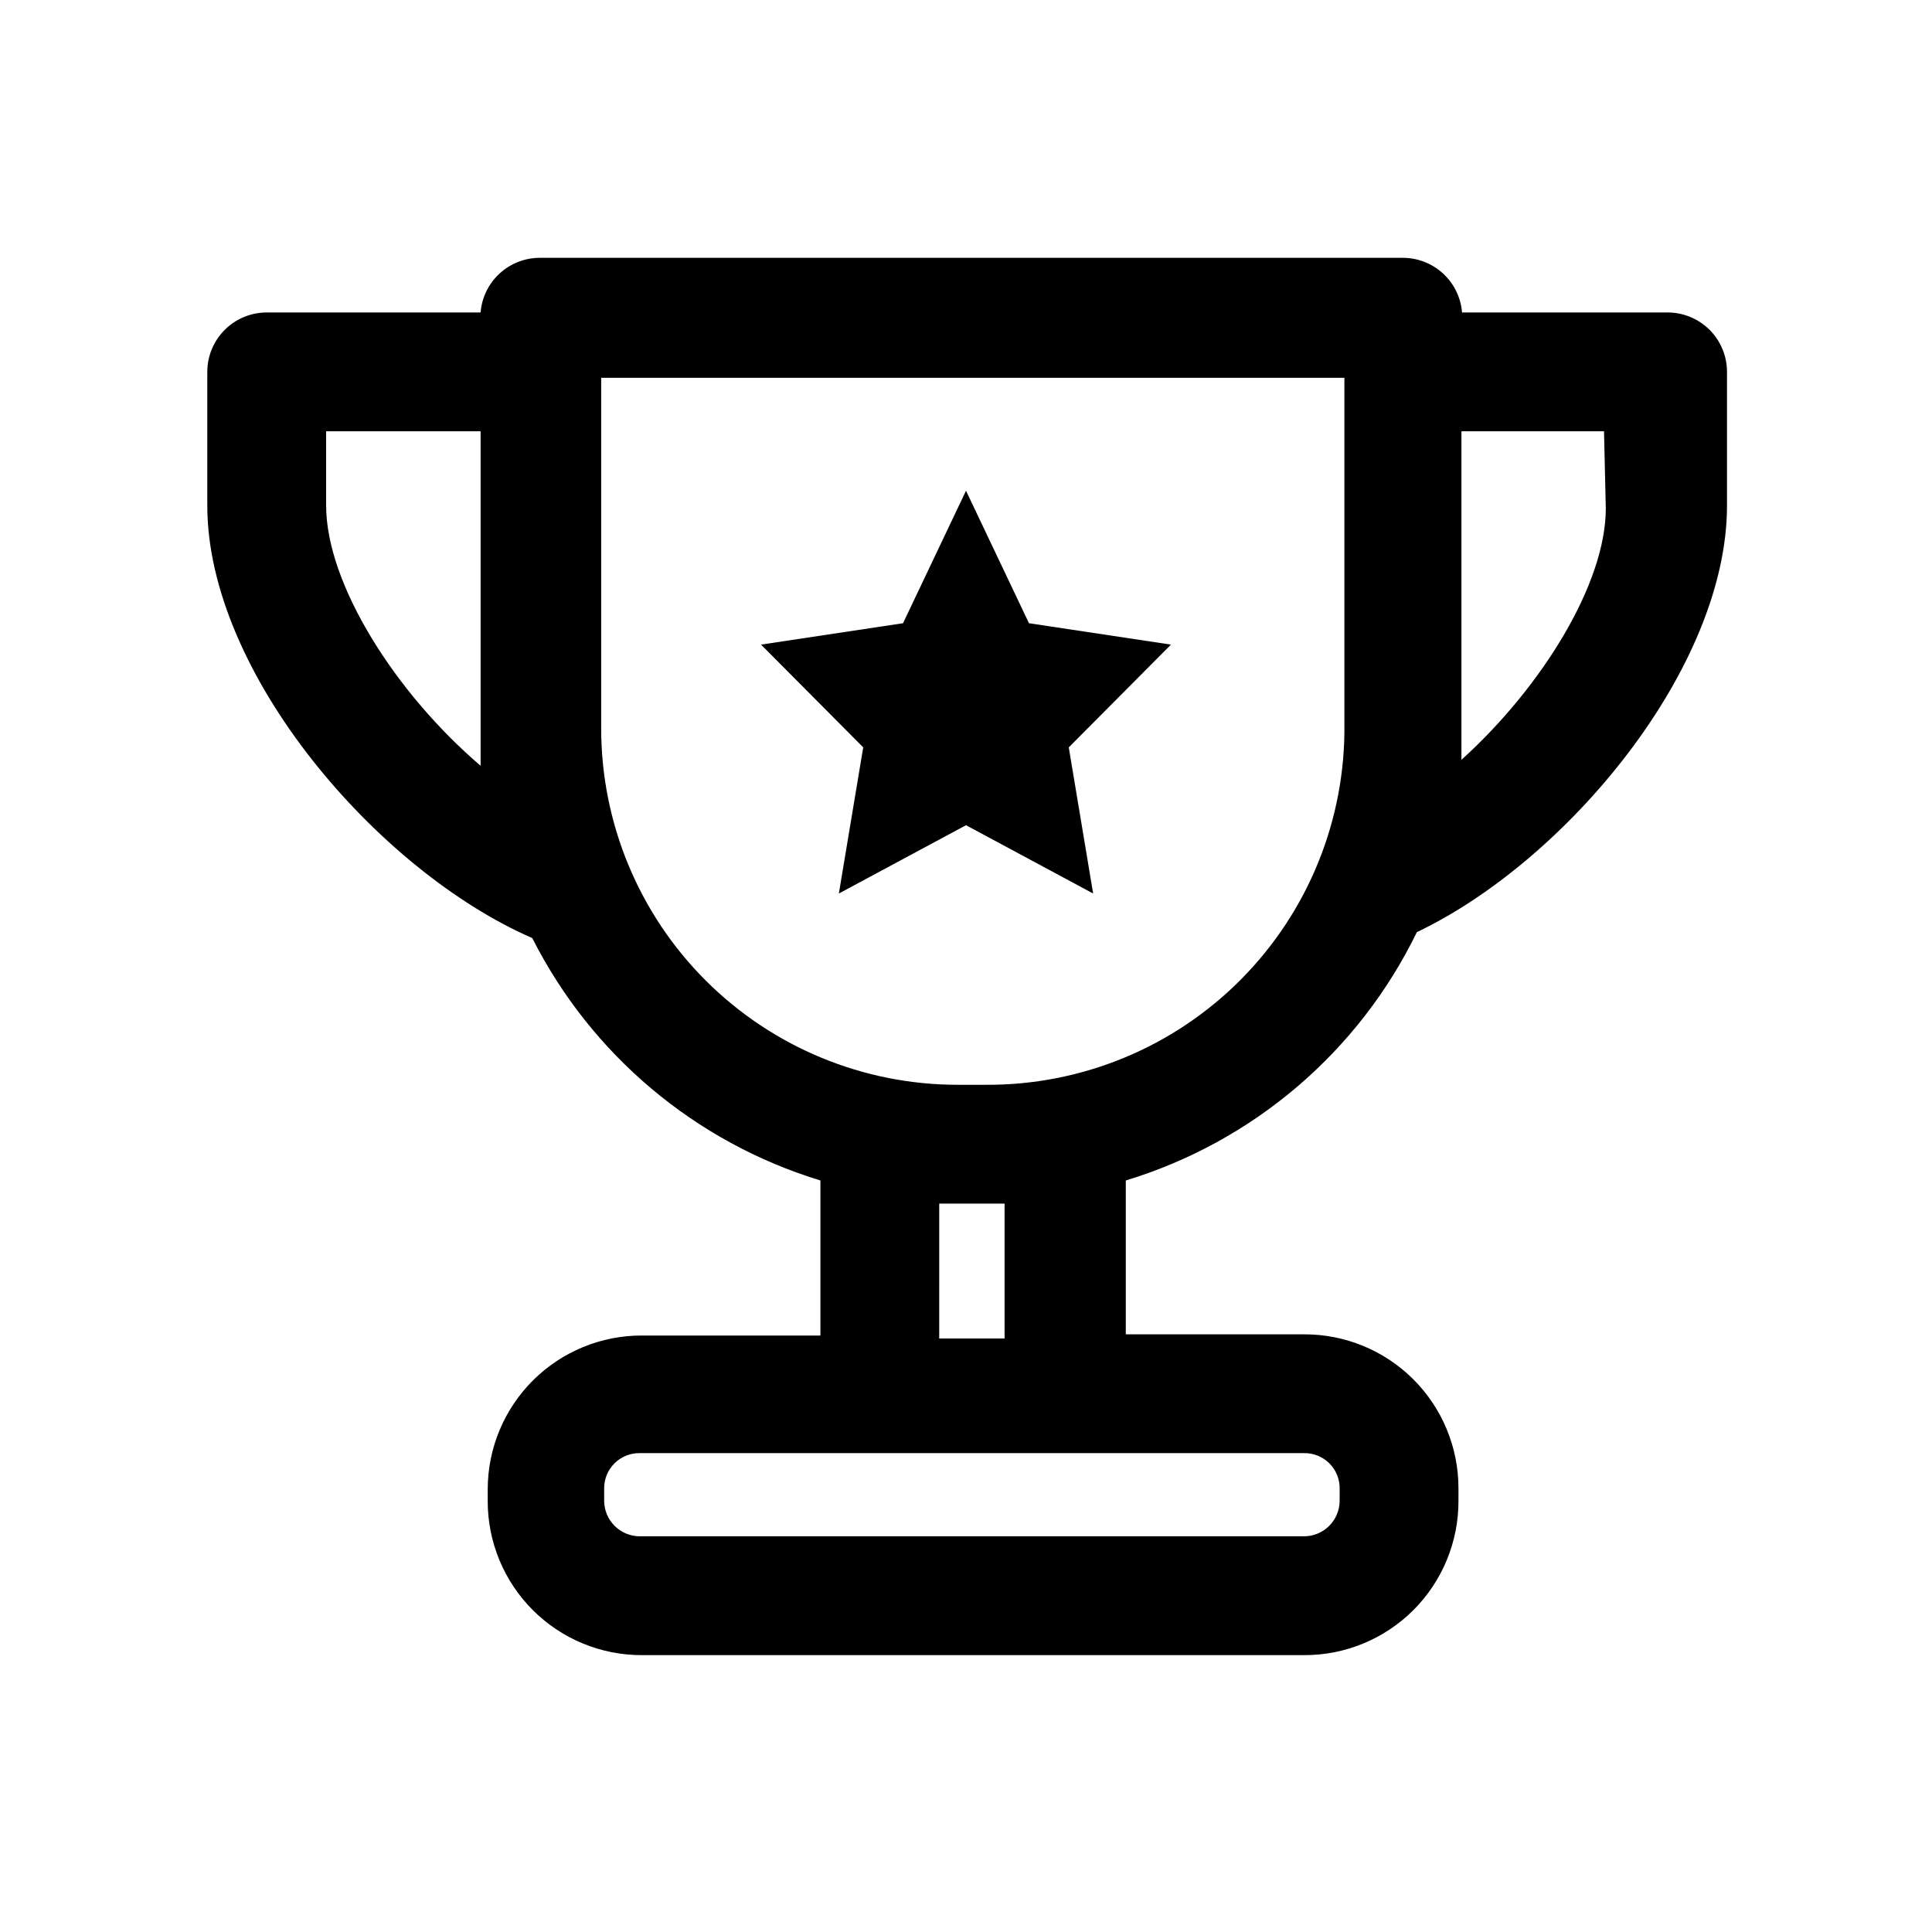 <?xml version="1.0" encoding="UTF-8"?>
<!-- Uploaded to: SVG Repo, www.svgrepo.com, Generator: SVG Repo Mixer Tools -->
<svg fill="#000000" width="800px" height="800px" version="1.1" viewBox="144 144 512 512" xmlns="http://www.w3.org/2000/svg">
 <g>
  <path d="m585.3 226.81h-53.844c-0.316-3.953-2.113-7.641-5.035-10.324-2.918-2.688-6.742-4.172-10.707-4.16h-228.61c-3.965-0.012-7.789 1.473-10.711 4.16-2.918 2.684-4.715 6.371-5.031 10.324h-56.68c-4.176 0-8.18 1.66-11.133 4.613s-4.613 6.957-4.613 11.133v35.422c0 44.398 45.184 96.824 86.121 114.62 15.629 30.93 43.211 54.133 76.359 64.238v41.094h-47.23v-0.004c-10.844-0.043-21.258 4.238-28.938 11.887-7.68 7.652-12 18.051-12 28.891v2.992c-0.039 10.867 4.258 21.305 11.945 28.992 7.684 7.684 18.121 11.984 28.992 11.941h175.39c10.871 0.043 21.305-4.258 28.992-11.941 7.684-7.688 11.984-18.125 11.941-28.992v-3.305c0-10.844-4.316-21.238-11.996-28.891-7.684-7.652-18.094-11.93-28.938-11.887h-47.23v-40.777c33.75-10.246 61.707-34.094 77.145-65.812 39.676-18.895 82.184-69.902 82.184-113.04v-35.422c0.004-4.289-1.742-8.391-4.832-11.363-3.09-2.969-7.258-4.555-11.543-4.383zm-354.87 51.168v-19.68h40.934v77.145 11.492c-22.512-19.203-40.934-48.172-40.934-68.957zm268.59 260.72v2.992c0 5.215-4.227 9.445-9.445 9.445h-176.02c-5.215 0-9.445-4.231-9.445-9.445v-3.305c0-2.492 1-4.879 2.777-6.625 1.773-1.75 4.18-2.707 6.668-2.664h176.02c2.547-0.047 5 0.957 6.785 2.773 1.785 1.812 2.75 4.285 2.66 6.828zm-88.797-75.727v35.738h-17.32l0.004-35.738h17.32zm-4.879-31.488h-7.559c-25.051 0-49.078-9.953-66.797-27.668-17.715-17.719-27.668-41.746-27.668-66.797v-92.891h196.96v91.629c0.336 25.355-9.531 49.777-27.387 67.781-17.852 18.004-42.195 28.074-67.551 27.945zm164.21-152.72c0 19.836-16.848 47.23-38.258 66.598v-8.816-78.25h37.785z"/>
  <path d="m416.69 309.16-16.688-35.109-16.691 35.109-37.629 5.668 27.082 27.234-6.457 38.73 33.695-18.105 33.691 18.105-6.457-38.73 27.082-27.234z"/>
 </g>
</svg>